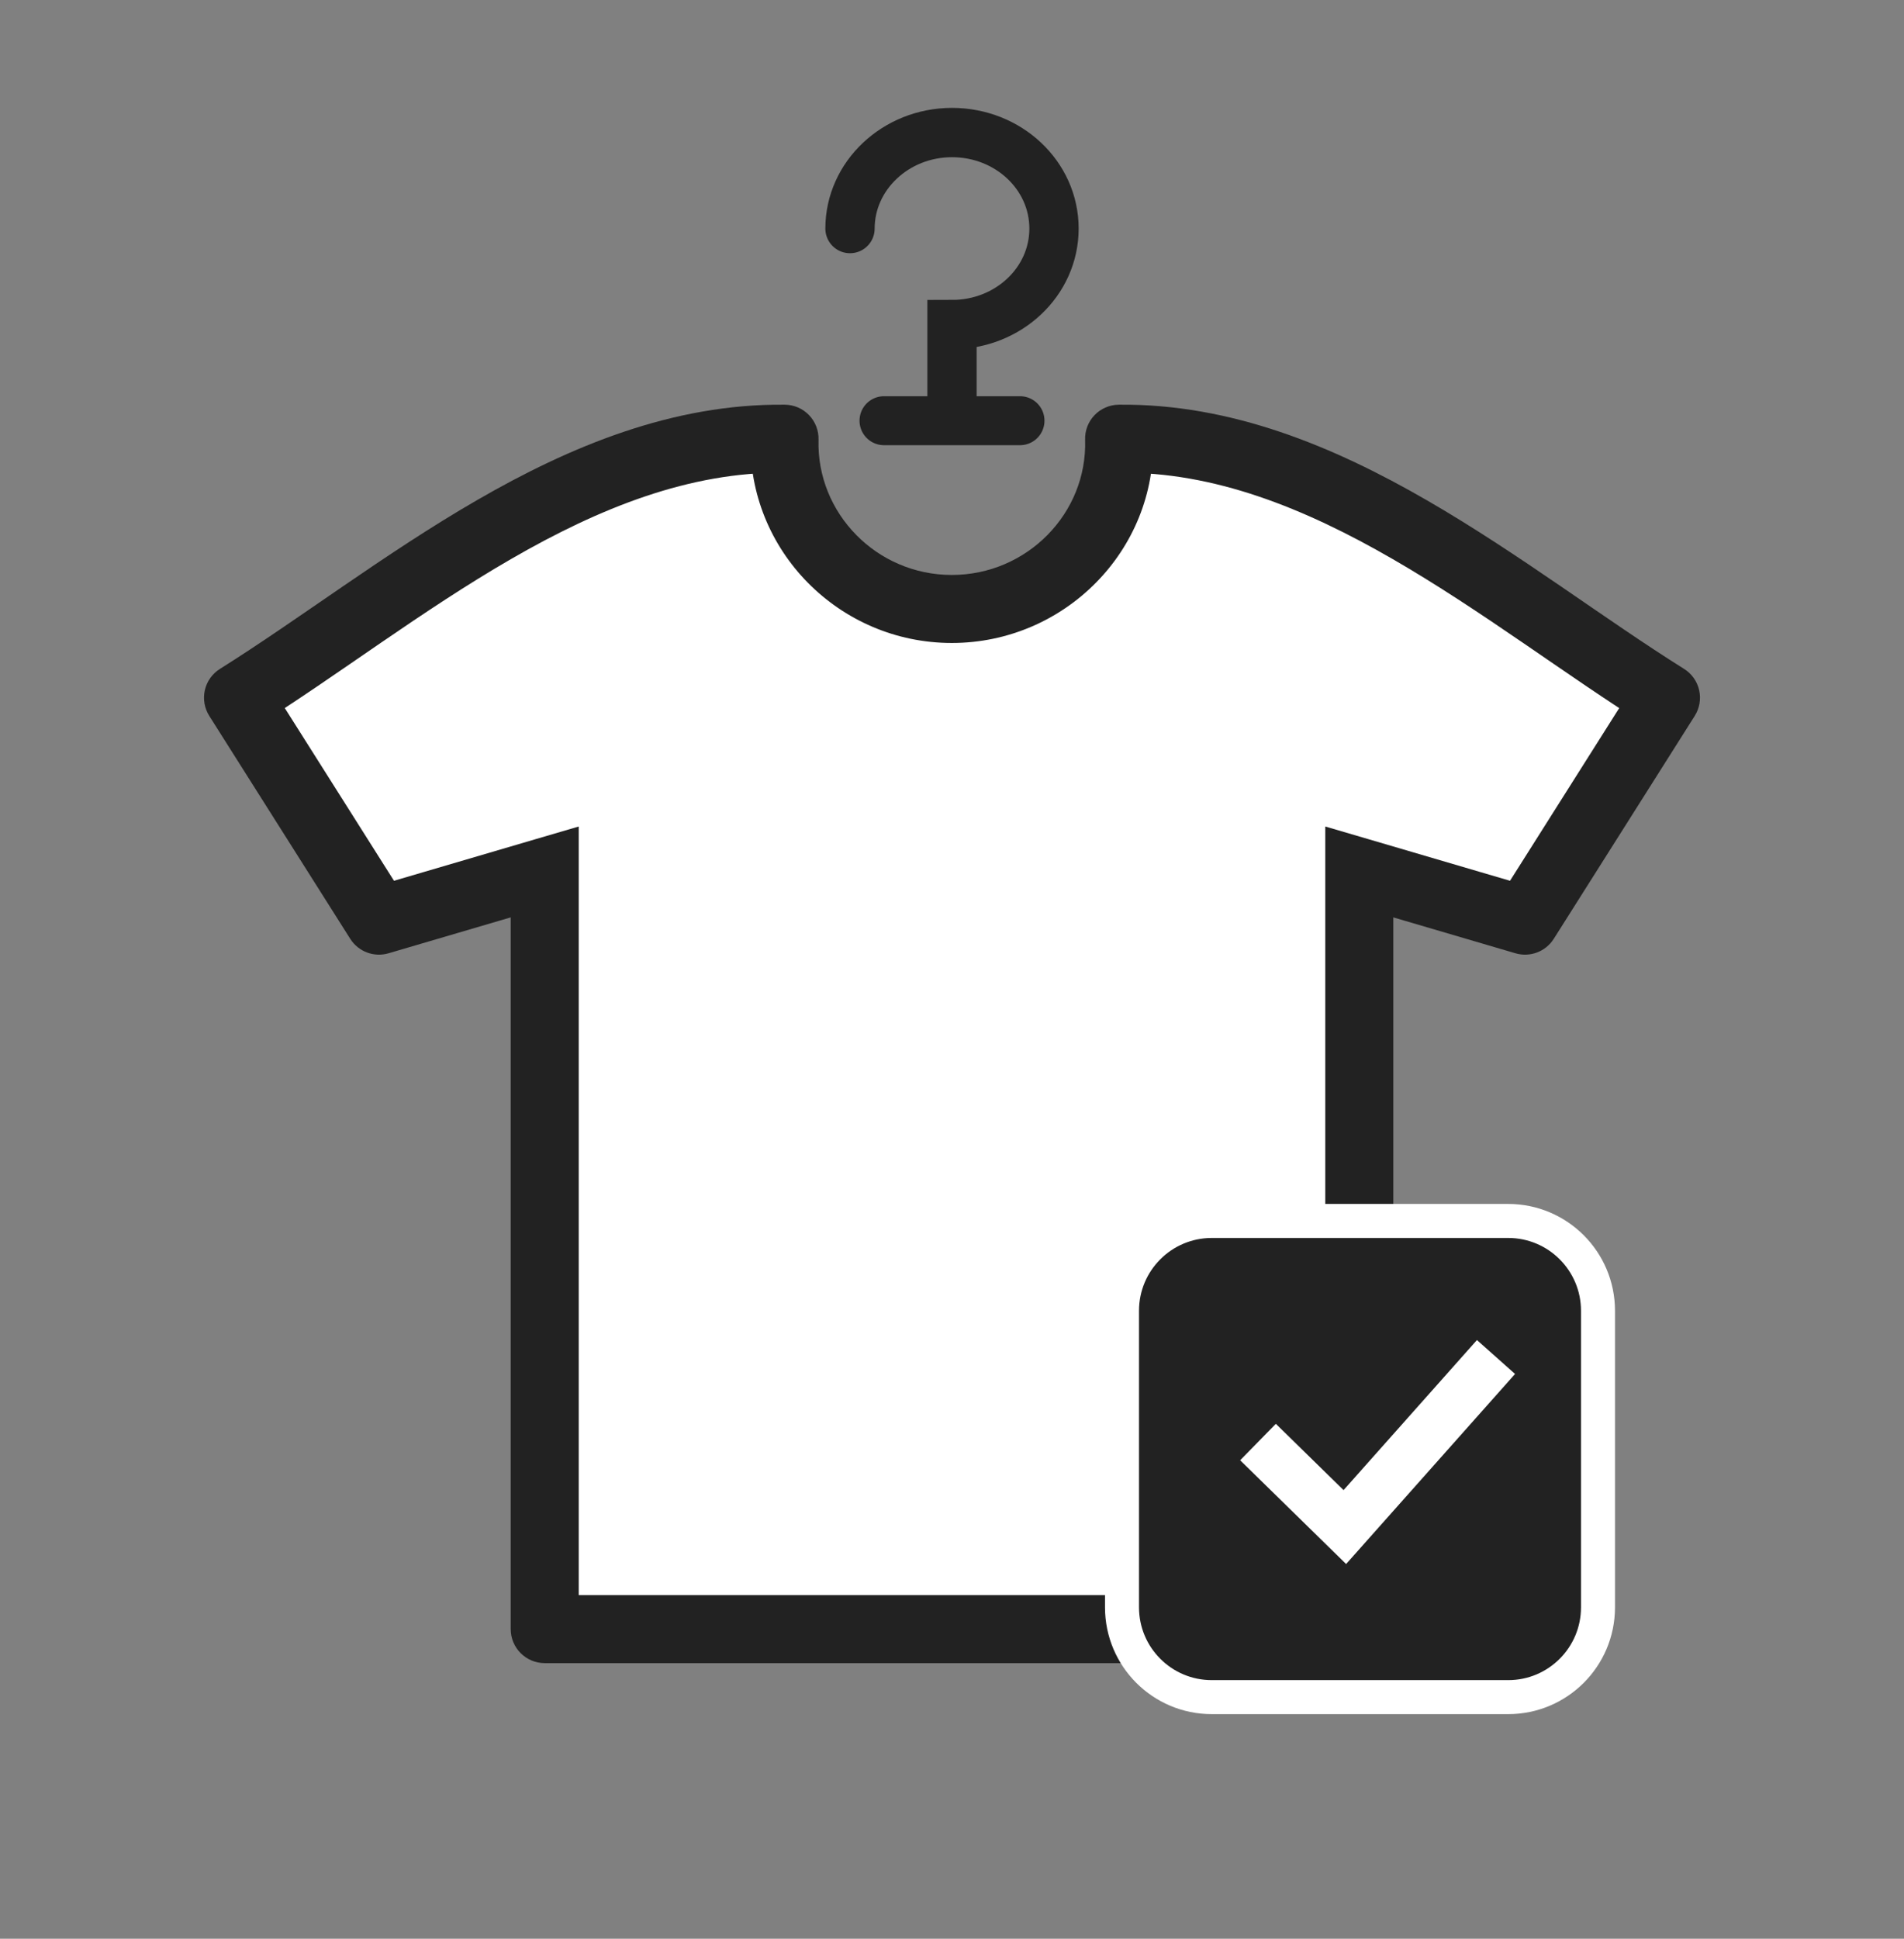 <svg width="56" height="57" viewBox="0 0 56 57" fill="none" xmlns="http://www.w3.org/2000/svg">
<rect x="0" y="0" width="56" height="57" fill="#808080" stroke="none"/>
<path d="M16.021 47.897V25.636L11.146 27.067L7 20.513C11.721 17.554 16.994 12.834 23.075 12.898C22.997 15.634 25.231 17.904 27.994 17.904C30.758 17.904 33.003 15.634 32.914 12.898C38.995 12.834 44.268 17.554 49 20.513L44.854 27.067L39.979 25.636V47.897H28.713H16.021Z" fill="white"/>
<path d="M16.021 47.897H15.021C15.021 48.45 15.469 48.897 16.021 48.897V47.897ZM16.021 25.636H17.021V24.3L15.739 24.676L16.021 25.636ZM11.146 27.067L10.301 27.602C10.539 27.979 10.999 28.153 11.428 28.027L11.146 27.067ZM7 20.513L6.469 19.666C6.244 19.807 6.084 20.032 6.025 20.291C5.966 20.551 6.013 20.823 6.155 21.048L7 20.513ZM23.075 12.898L24.074 12.926C24.082 12.658 23.981 12.398 23.795 12.205C23.609 12.011 23.354 11.901 23.085 11.898L23.075 12.898ZM32.914 12.898L32.904 11.898C32.635 11.901 32.378 12.012 32.192 12.206C32.006 12.4 31.906 12.661 31.915 12.93L32.914 12.898ZM49 20.513L49.845 21.048C49.987 20.823 50.034 20.55 49.975 20.291C49.916 20.031 49.756 19.806 49.53 19.665L49 20.513ZM44.854 27.067L44.572 28.027C45.001 28.153 45.461 27.979 45.699 27.602L44.854 27.067ZM39.979 25.636L40.261 24.676L38.979 24.3V25.636H39.979ZM39.979 47.897V48.897C40.531 48.897 40.979 48.45 40.979 47.897H39.979ZM16.021 47.897H17.021V25.636H16.021H15.021V47.897H16.021ZM16.021 25.636L15.739 24.676L10.864 26.108L11.146 27.067L11.428 28.027L16.303 26.595L16.021 25.636ZM11.146 27.067L11.991 26.533L7.845 19.978L7 20.513L6.155 21.048L10.301 27.602L11.146 27.067ZM7 20.513L7.531 21.36C8.733 20.607 9.973 19.74 11.213 18.891C12.464 18.035 13.729 17.188 15.028 16.438C17.633 14.932 20.286 13.869 23.064 13.898L23.075 12.898L23.085 11.898C19.783 11.863 16.759 13.128 14.027 14.706C12.658 15.497 11.339 16.381 10.083 17.241C8.817 18.107 7.627 18.94 6.469 19.666L7 20.513ZM23.075 12.898L22.075 12.87C21.982 16.18 24.678 18.904 27.994 18.904V17.904V16.904C25.783 16.904 24.013 15.089 24.074 12.926L23.075 12.898ZM27.994 17.904V18.904C31.307 18.904 34.021 16.183 33.914 12.866L32.914 12.898L31.915 12.93C31.984 15.086 30.21 16.904 27.994 16.904V17.904ZM32.914 12.898L32.925 13.898C35.703 13.869 38.356 14.932 40.963 16.438C42.263 17.189 43.529 18.035 44.781 18.891C46.023 19.74 47.264 20.607 48.47 21.361L49 20.513L49.53 19.665C48.37 18.939 47.178 18.107 45.91 17.24C44.653 16.381 43.333 15.497 41.963 14.706C39.23 13.128 36.206 11.863 32.904 11.898L32.914 12.898ZM49 20.513L48.155 19.978L44.009 26.533L44.854 27.067L45.699 27.602L49.845 21.048L49 20.513ZM44.854 27.067L45.136 26.108L40.261 24.676L39.979 25.636L39.697 26.595L44.572 28.027L44.854 27.067ZM39.979 25.636H38.979V47.897H39.979H40.979V25.636H39.979ZM39.979 47.897V46.897H28.713V47.897V48.897H39.979V47.897ZM28.713 47.897V46.897H16.021V47.897V48.897H28.713V47.897Z" fill="#222222"/>
<path d="M25 6.72C25 5.166 26.344 3.897 28 3.897C29.656 3.897 31 5.154 31 6.72C31 8.286 29.656 9.543 28 9.543V11.897" stroke="#222222" stroke-width="1.45" stroke-miterlimit="10" stroke-linecap="round"/>
<path d="M26 12.369H30" stroke="#222222" stroke-width="1.44" stroke-miterlimit="10" stroke-linecap="round"/>
<path d="M44.359 35.897H35.641C34.182 35.897 33 37.08 33 38.538V47.256C33 48.715 34.182 49.897 35.641 49.897H44.359C45.818 49.897 47 48.715 47 47.256V38.538C47 37.08 45.818 35.897 44.359 35.897Z" fill="#222222" stroke="white"/>
<path d="M37 42.397L39.554 44.897L44 39.897" stroke="white" stroke-width="1.5" stroke-miterlimit="10"/>
</svg>
